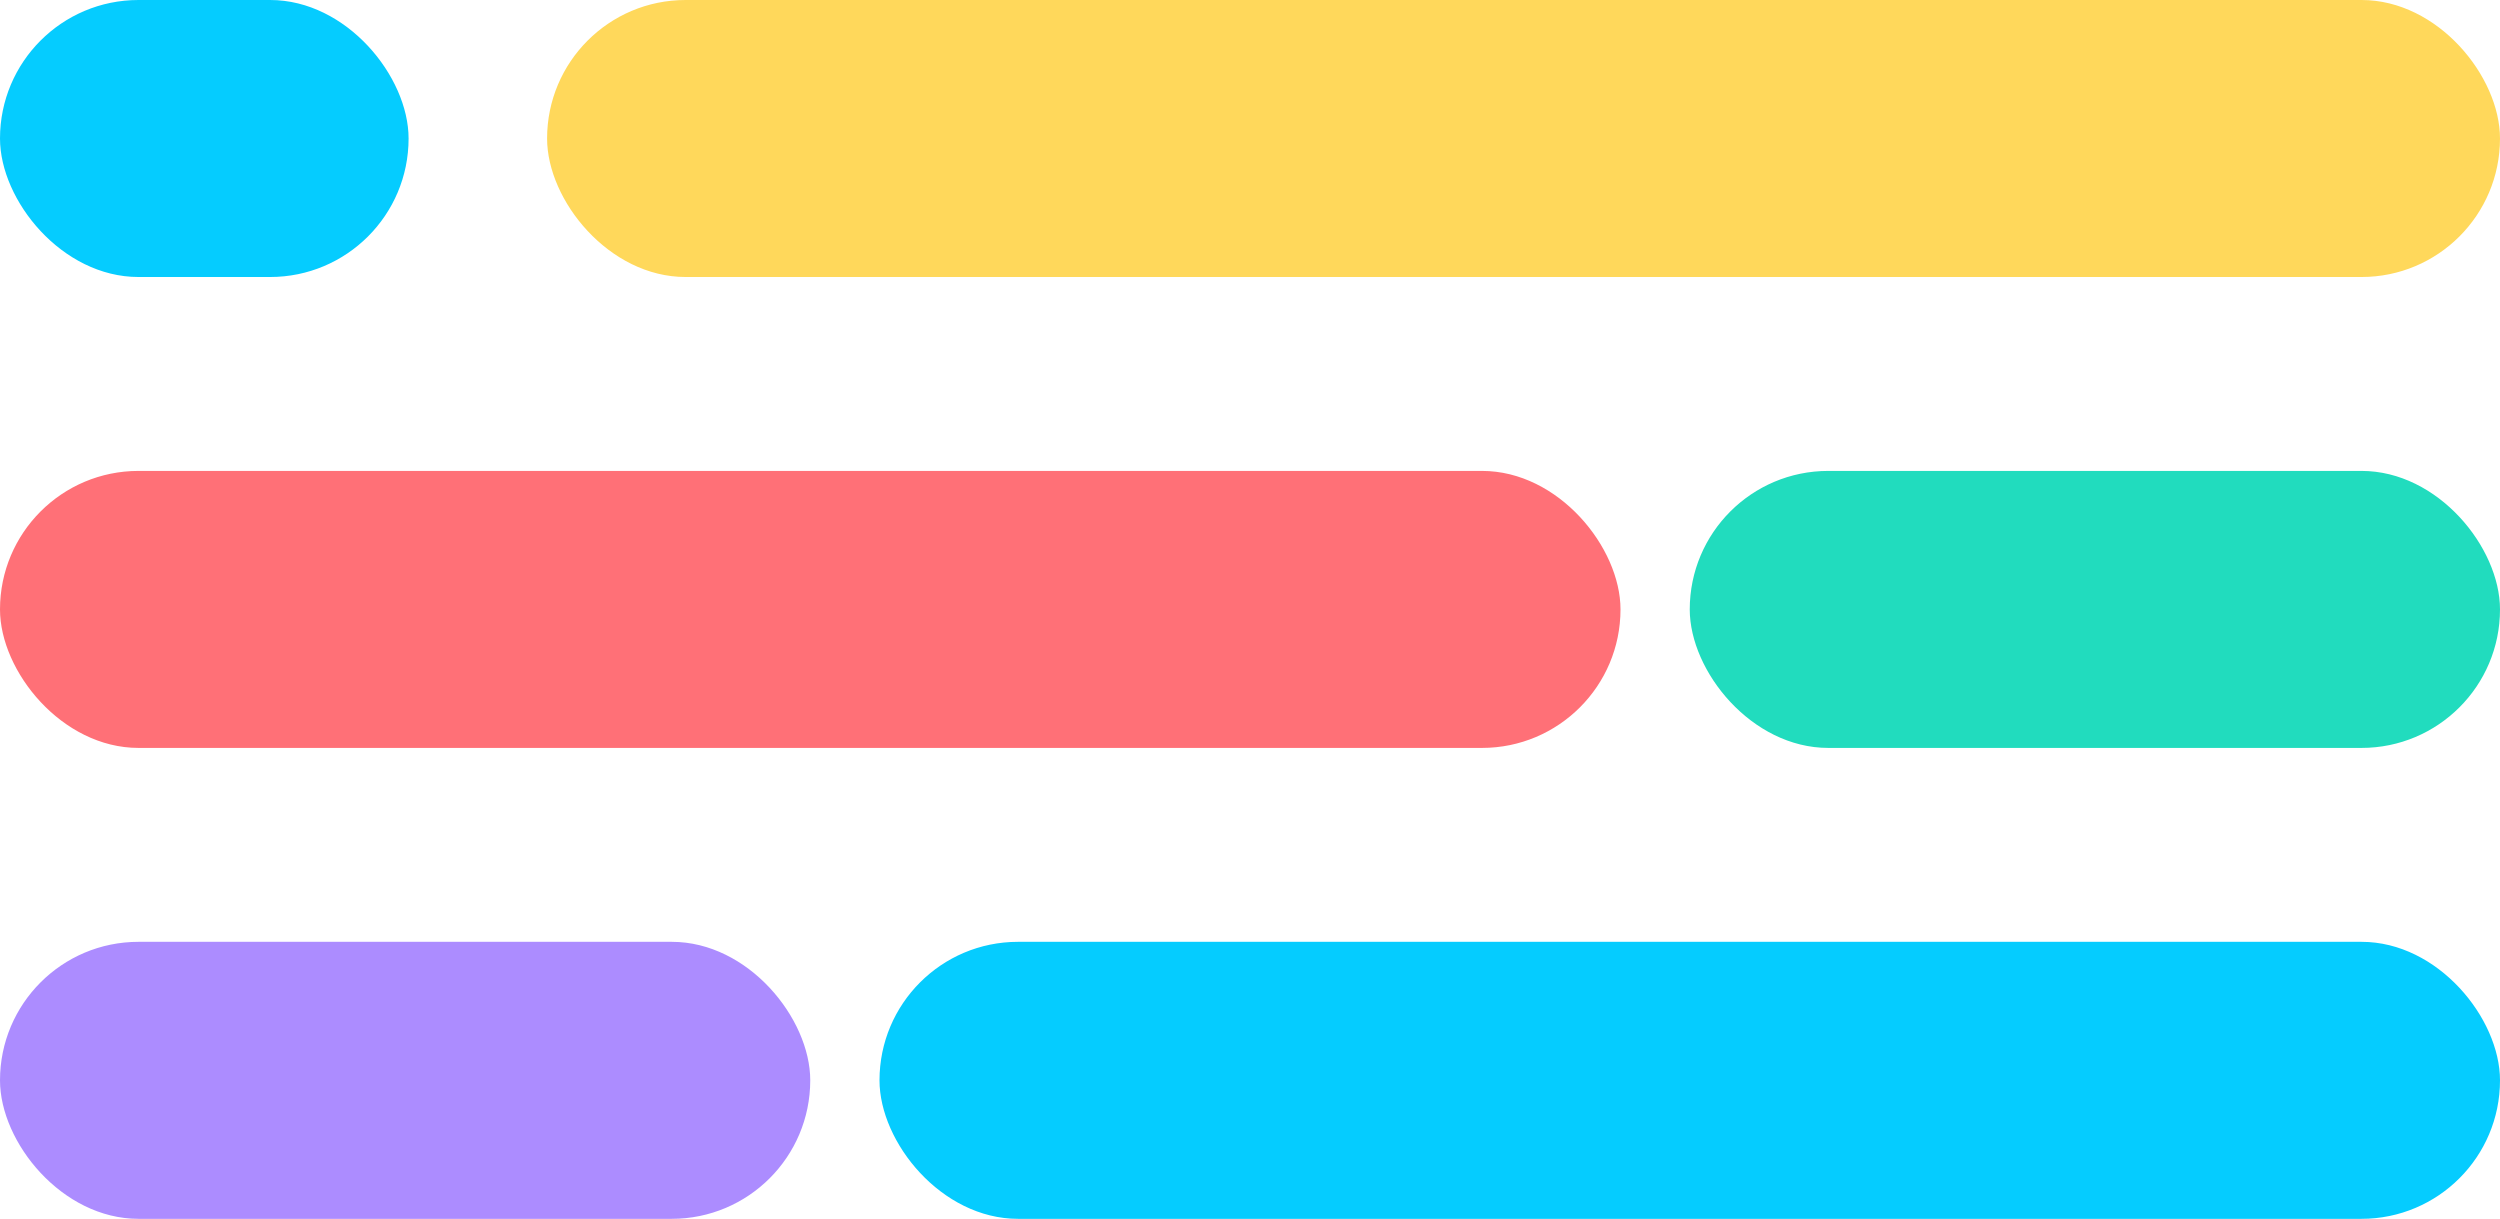 <svg width="361px" height="176px" viewBox="0 0 361 176" version="1.1" xmlns="http://www.w3.org/2000/svg" xmlns:xlink="http://www.w3.org/1999/xlink" stroke="none" strokeWidth="1" fill="none" fillRule="evenodd">
    <rect id="Rectangle" fill="#05CCFF" x="0" y="0" width="59" height="40" rx="20"></rect>
    <rect id="Rectangle-Copy-3" fill="#FF7077" x="0" y="68" width="234" height="40" rx="20"></rect>
    <rect id="Rectangle-Copy-4" fill="#AC8CFF" x="0" y="136" width="117" height="40" rx="20"></rect>
    <rect id="Rectangle-Copy-5" fill="#05CCFF" x="127" y="136" width="234" height="40" rx="20"></rect>
    <rect id="Rectangle-Copy" fill="#FFD85B" x="79" y="0" width="282" height="40" rx="20"></rect>
    <rect id="Rectangle-Copy-2" fill="#21DCBE" x="244" y="68" width="117" height="40" rx="20"></rect>
</svg>
